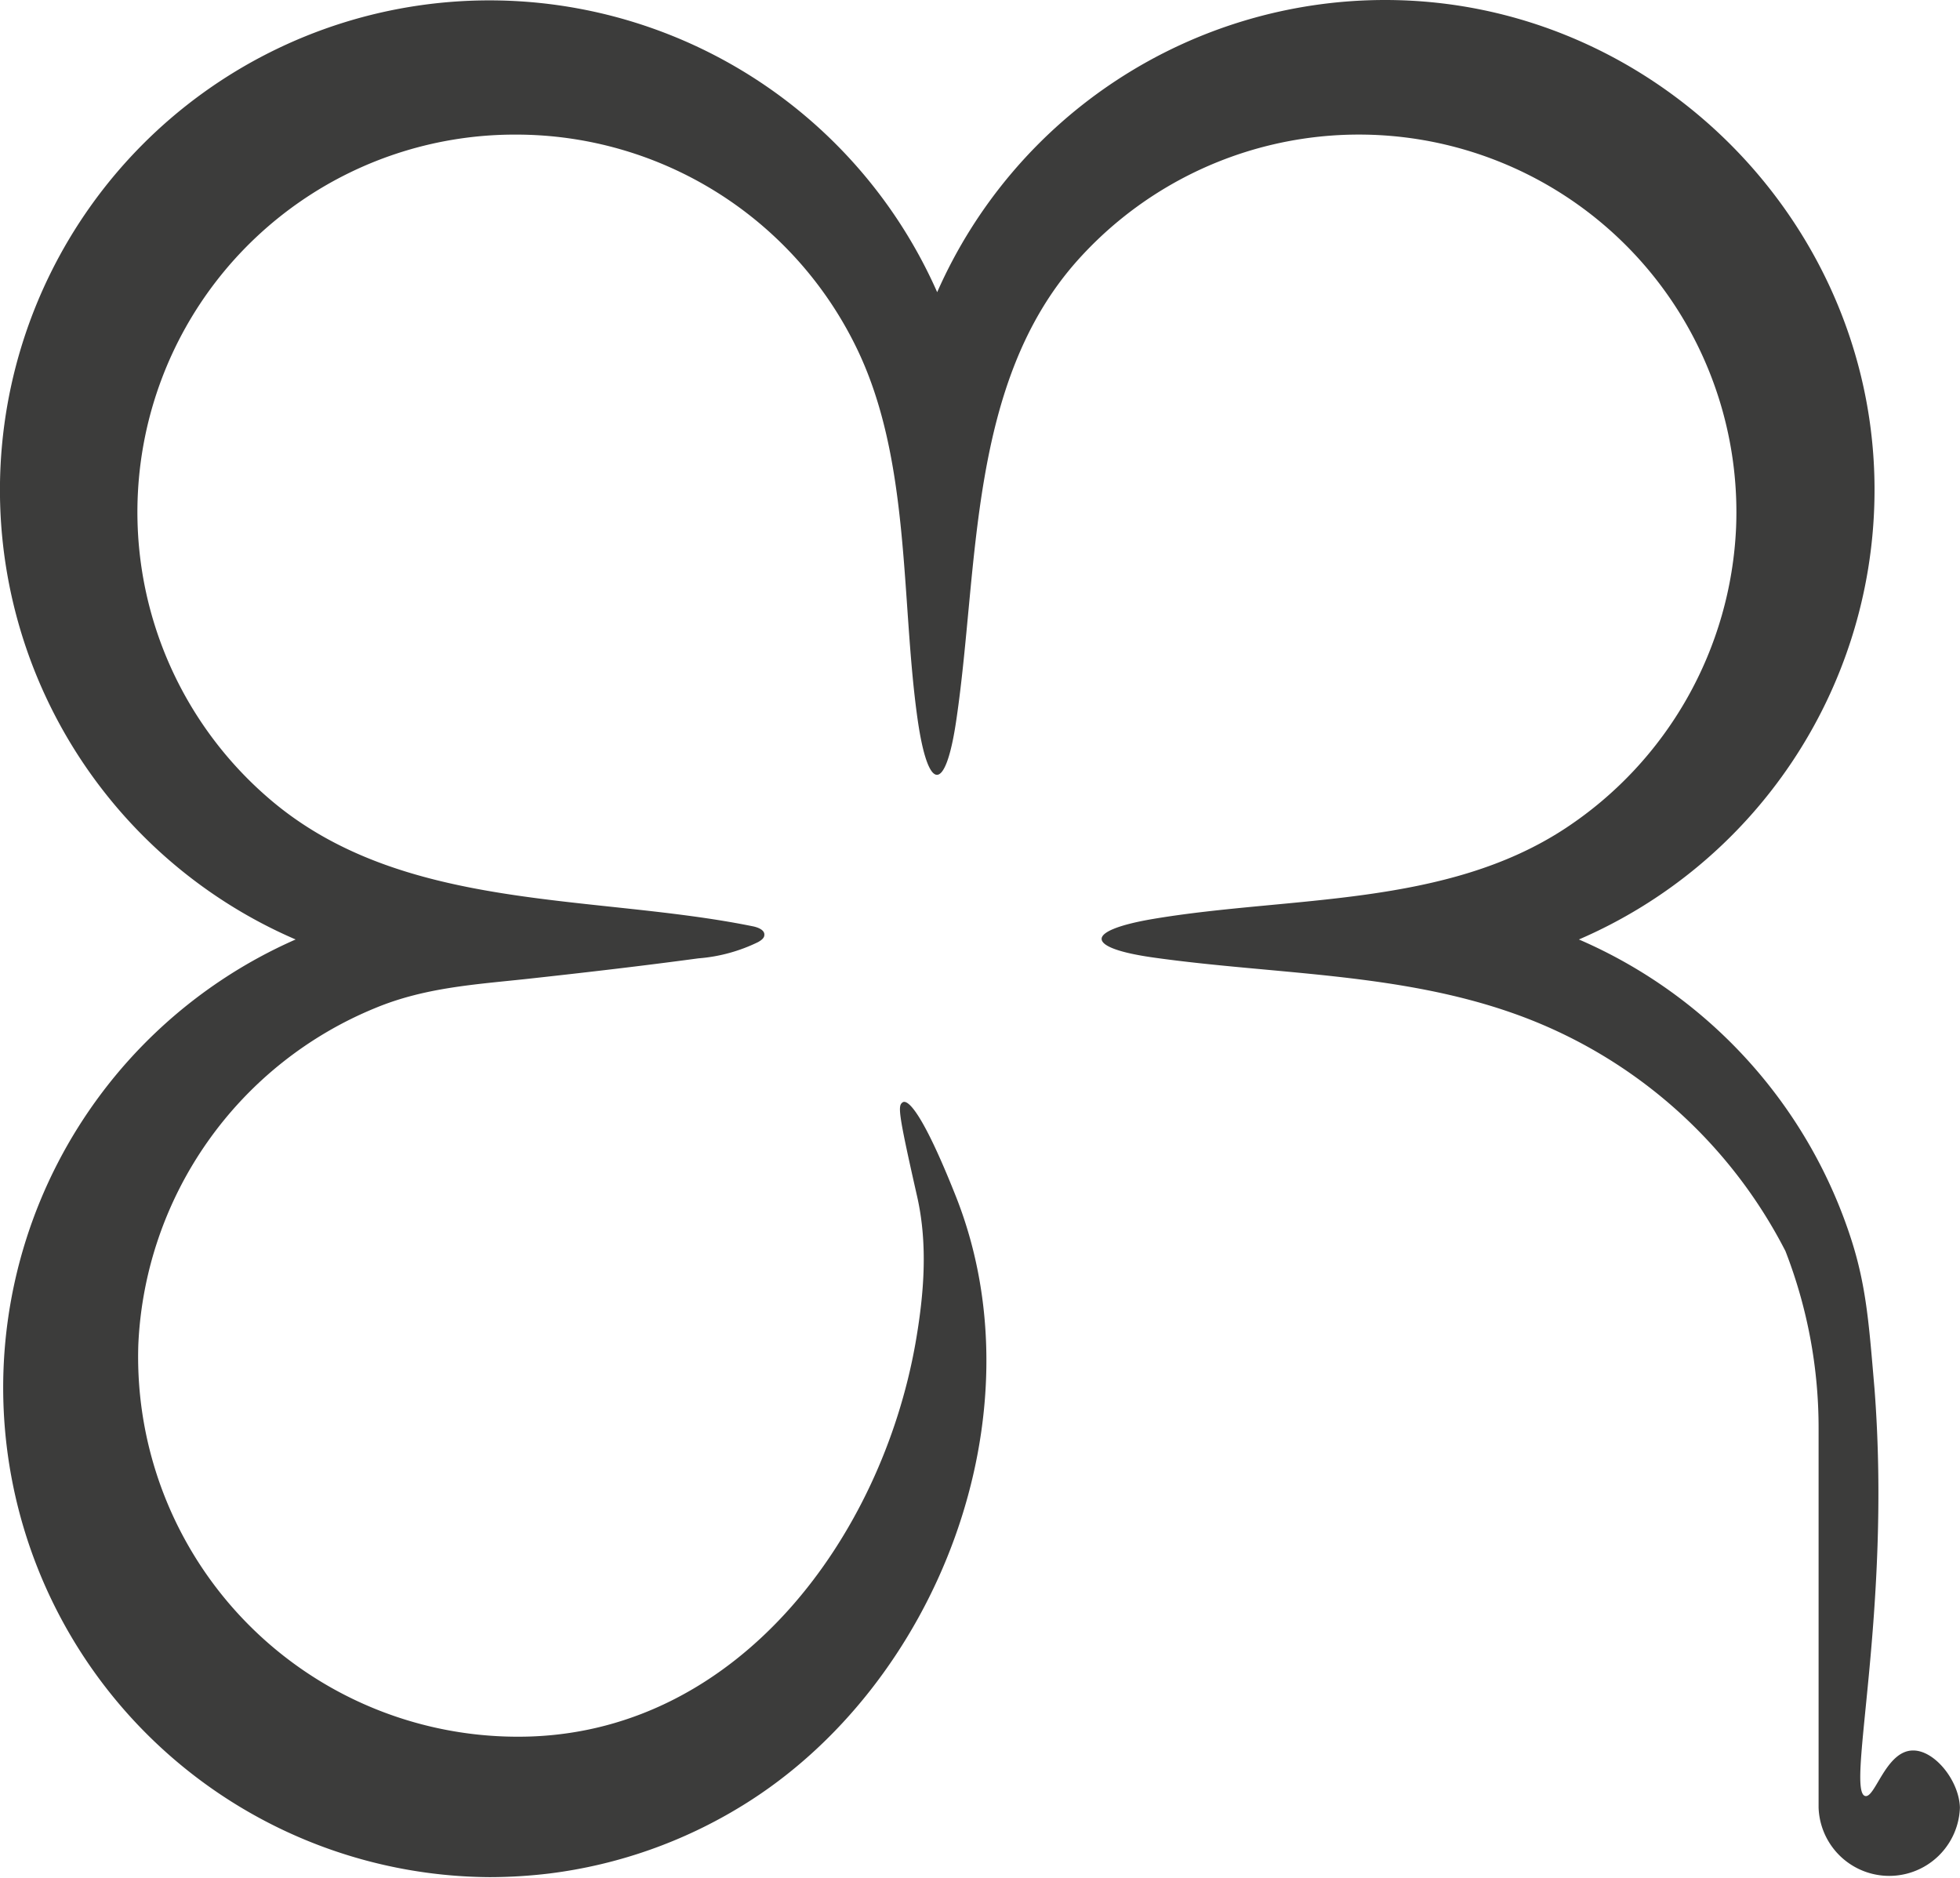 <svg xmlns="http://www.w3.org/2000/svg" viewBox="0 0 229.53 219.93"><defs><style>.cls-1{fill:#3c3c3b;}</style></defs><g id="Laag_2" data-name="Laag 2"><g id="Laag_1-2" data-name="Laag 1"><path class="cls-1" d="M229.52,211.65a8.28,8.28,0,0,1-16.55,0V167.27a57.1,57.1,0,0,0-3.88-20.78c-.26-.67-.53-1.33-.82-2,.28.66.56,1.32.82,2a57.16,57.16,0,0,0-31.78-27.81c-13.54-4.81-28.13-4.58-42.2-6.56-4-.56-6.05-1.34-6.1-2.16s2-1.68,6-2.36c16.07-2.71,34.26-1.34,48.36-10.65a44.49,44.49,0,0,0,19.94-35.23,44.21,44.21,0,0,0-77.16-31.19C113.35,44.91,114.64,66.33,112,84.24c-1.25,8.64-3.3,8.64-4.54,0-2-14.12-.75-30.57-7.27-43.75A44.32,44.32,0,0,0,60.47,15.76a44.2,44.2,0,0,0-29,77.71c15.54,13.41,37.89,11.15,56.75,15,.6.13,1.34.44,1.29,1,0,.38-.39.64-.72.83a19.29,19.29,0,0,1-7,1.91c-6.66.9-13.34,1.67-20,2.4-6.1.66-12,1-17.8,3.4a44.76,44.76,0,0,0-27.79,39.38,44.47,44.47,0,0,0,46,45.93c24.56-.89,41-23.5,45-46,1-5.71,1.49-11.54.2-17.24-2.24-9.88-2.26-10.59-1.71-11s2.23.87,6.25,11c10.1,25.48-2.13,57.29-25,71.33a56.36,56.36,0,0,1-22.59,7.95,59.29,59.29,0,0,1-7,.43A57.32,57.32,0,0,1,34.62,110v0a57.32,57.32,0,1,1,75.13-75.79h0A57.33,57.33,0,0,1,162.2,0C194,0,220.14,26.61,219.51,58.45A57.32,57.32,0,0,1,184.9,110v0a57.44,57.44,0,0,1,32,35.45c1.71,5.46,2,10,2.62,17.19,2,26-3.38,47.11-1.09,47.65,1.16.27,2.41-5.26,5.54-5.33C226.53,204.88,229.43,208.48,229.52,211.65Z"/></g></g></svg>